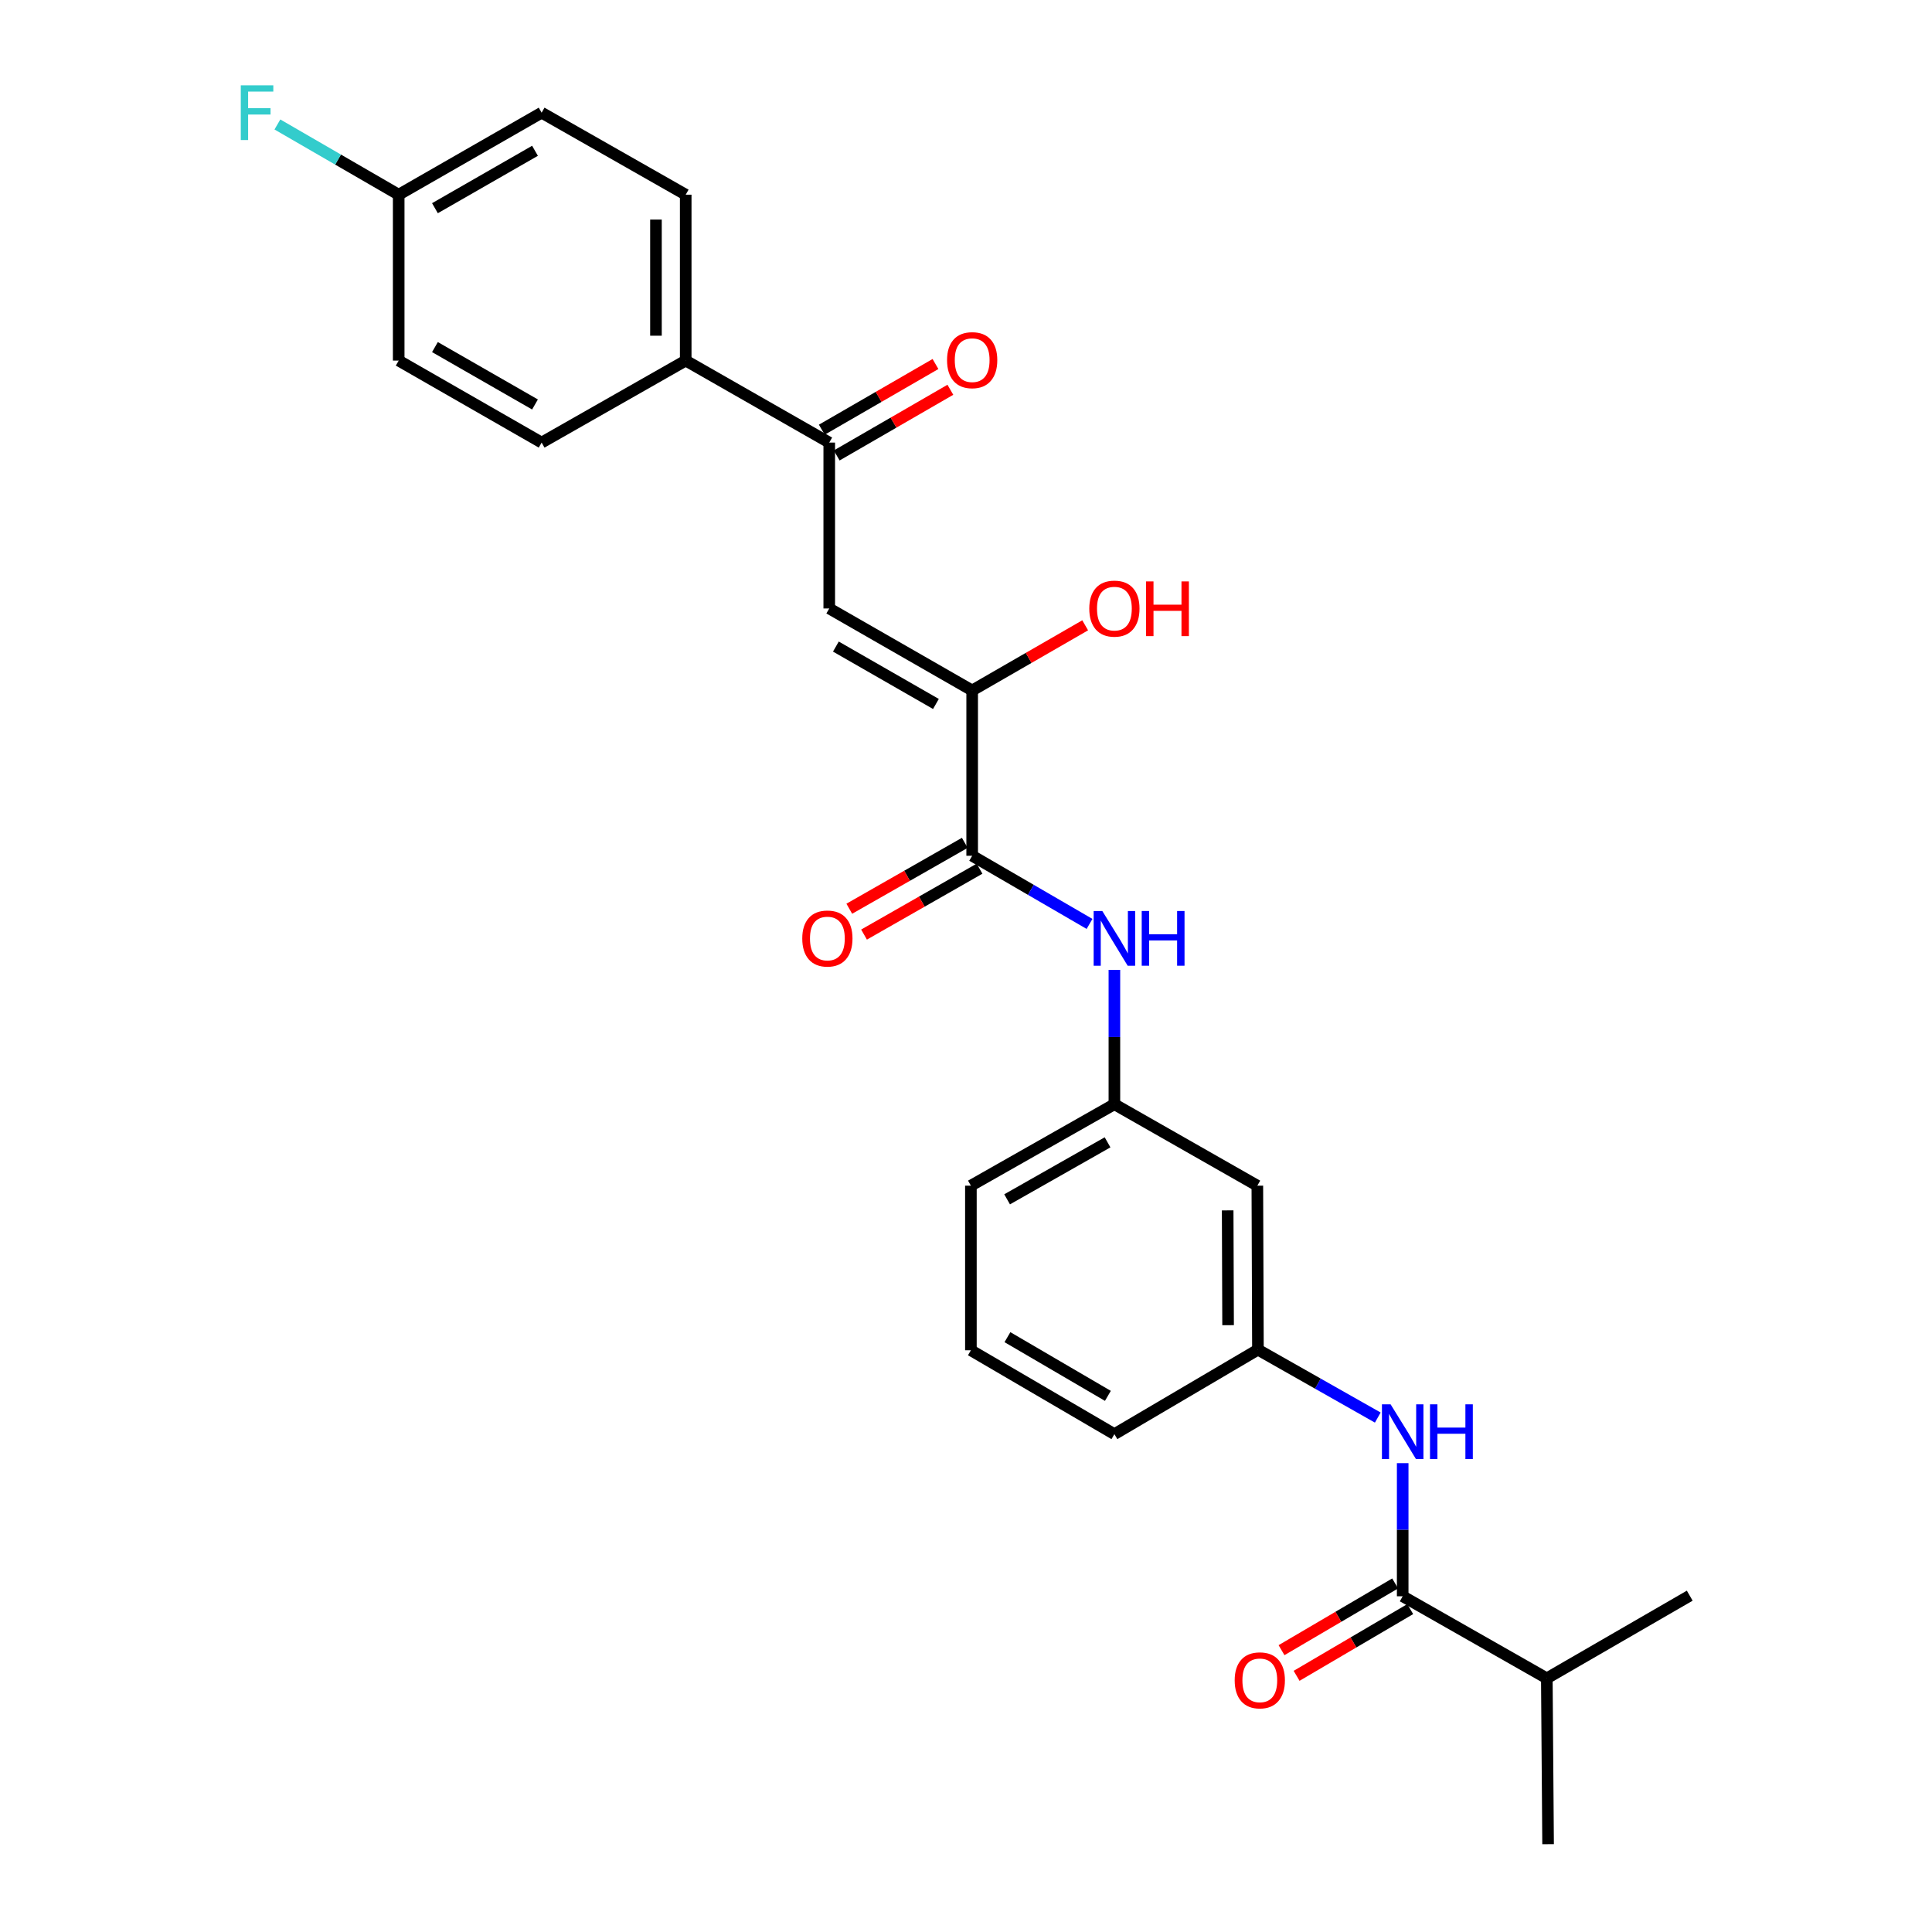 <?xml version='1.0' encoding='iso-8859-1'?>
<svg version='1.1' baseProfile='full'
              xmlns='http://www.w3.org/2000/svg'
                      xmlns:rdkit='http://www.rdkit.org/xml'
                      xmlns:xlink='http://www.w3.org/1999/xlink'
                  xml:space='preserve'
width='1000px' height='1000px' viewBox='0 0 1000 1000'>
<!-- END OF HEADER -->
<rect style='opacity:1.0;fill:#FFFFFF;stroke:none' width='1000' height='1000' x='0' y='0'> </rect>
<path class='bond-1' d='M 429.217,314.94 L 503.193,357.379' style='fill:none;fill-rule:evenodd;stroke:#000000;stroke-width:6px;stroke-linecap:butt;stroke-linejoin:miter;stroke-opacity:1' />
<path class='bond-1' d='M 432.65,334.665 L 484.433,364.372' style='fill:none;fill-rule:evenodd;stroke:#000000;stroke-width:6px;stroke-linecap:butt;stroke-linejoin:miter;stroke-opacity:1' />
<path class='bond-3' d='M 429.217,314.94 L 429.217,229.079' style='fill:none;fill-rule:evenodd;stroke:#000000;stroke-width:6px;stroke-linecap:butt;stroke-linejoin:miter;stroke-opacity:1' />
<path class='bond-0' d='M 503.193,442.94 L 503.193,357.379' style='fill:none;fill-rule:evenodd;stroke:#000000;stroke-width:6px;stroke-linecap:butt;stroke-linejoin:miter;stroke-opacity:1' />
<path class='bond-4' d='M 503.193,442.94 L 533.568,460.581' style='fill:none;fill-rule:evenodd;stroke:#000000;stroke-width:6px;stroke-linecap:butt;stroke-linejoin:miter;stroke-opacity:1' />
<path class='bond-4' d='M 533.568,460.581 L 563.942,478.221' style='fill:none;fill-rule:evenodd;stroke:#0000FF;stroke-width:6px;stroke-linecap:butt;stroke-linejoin:miter;stroke-opacity:1' />
<path class='bond-9' d='M 499.378,436.251 L 469.484,453.305' style='fill:none;fill-rule:evenodd;stroke:#000000;stroke-width:6px;stroke-linecap:butt;stroke-linejoin:miter;stroke-opacity:1' />
<path class='bond-9' d='M 469.484,453.305 L 439.591,470.359' style='fill:none;fill-rule:evenodd;stroke:#FF0000;stroke-width:6px;stroke-linecap:butt;stroke-linejoin:miter;stroke-opacity:1' />
<path class='bond-9' d='M 507.009,449.629 L 477.116,466.683' style='fill:none;fill-rule:evenodd;stroke:#000000;stroke-width:6px;stroke-linecap:butt;stroke-linejoin:miter;stroke-opacity:1' />
<path class='bond-9' d='M 477.116,466.683 L 447.223,483.737' style='fill:none;fill-rule:evenodd;stroke:#FF0000;stroke-width:6px;stroke-linecap:butt;stroke-linejoin:miter;stroke-opacity:1' />
<path class='bond-16' d='M 503.193,357.379 L 532.44,340.519' style='fill:none;fill-rule:evenodd;stroke:#000000;stroke-width:6px;stroke-linecap:butt;stroke-linejoin:miter;stroke-opacity:1' />
<path class='bond-16' d='M 532.44,340.519 L 561.686,323.659' style='fill:none;fill-rule:evenodd;stroke:#FF0000;stroke-width:6px;stroke-linecap:butt;stroke-linejoin:miter;stroke-opacity:1' />
<path class='bond-2' d='M 726.029,826.229 L 726.029,791.777' style='fill:none;fill-rule:evenodd;stroke:#000000;stroke-width:6px;stroke-linecap:butt;stroke-linejoin:miter;stroke-opacity:1' />
<path class='bond-2' d='M 726.029,791.777 L 726.029,757.326' style='fill:none;fill-rule:evenodd;stroke:#0000FF;stroke-width:6px;stroke-linecap:butt;stroke-linejoin:miter;stroke-opacity:1' />
<path class='bond-10' d='M 722.13,819.589 L 692.722,836.858' style='fill:none;fill-rule:evenodd;stroke:#000000;stroke-width:6px;stroke-linecap:butt;stroke-linejoin:miter;stroke-opacity:1' />
<path class='bond-10' d='M 692.722,836.858 L 663.315,854.127' style='fill:none;fill-rule:evenodd;stroke:#FF0000;stroke-width:6px;stroke-linecap:butt;stroke-linejoin:miter;stroke-opacity:1' />
<path class='bond-10' d='M 729.929,832.869 L 700.521,850.138' style='fill:none;fill-rule:evenodd;stroke:#000000;stroke-width:6px;stroke-linecap:butt;stroke-linejoin:miter;stroke-opacity:1' />
<path class='bond-10' d='M 700.521,850.138 L 671.114,867.407' style='fill:none;fill-rule:evenodd;stroke:#FF0000;stroke-width:6px;stroke-linecap:butt;stroke-linejoin:miter;stroke-opacity:1' />
<path class='bond-15' d='M 726.029,826.229 L 800.63,868.693' style='fill:none;fill-rule:evenodd;stroke:#000000;stroke-width:6px;stroke-linecap:butt;stroke-linejoin:miter;stroke-opacity:1' />
<path class='bond-6' d='M 429.217,229.079 L 354.924,186.641' style='fill:none;fill-rule:evenodd;stroke:#000000;stroke-width:6px;stroke-linecap:butt;stroke-linejoin:miter;stroke-opacity:1' />
<path class='bond-12' d='M 433.07,235.747 L 462.49,218.747' style='fill:none;fill-rule:evenodd;stroke:#000000;stroke-width:6px;stroke-linecap:butt;stroke-linejoin:miter;stroke-opacity:1' />
<path class='bond-12' d='M 462.49,218.747 L 491.91,201.747' style='fill:none;fill-rule:evenodd;stroke:#FF0000;stroke-width:6px;stroke-linecap:butt;stroke-linejoin:miter;stroke-opacity:1' />
<path class='bond-12' d='M 425.364,222.412 L 454.785,205.412' style='fill:none;fill-rule:evenodd;stroke:#000000;stroke-width:6px;stroke-linecap:butt;stroke-linejoin:miter;stroke-opacity:1' />
<path class='bond-12' d='M 454.785,205.412 L 484.205,188.412' style='fill:none;fill-rule:evenodd;stroke:#FF0000;stroke-width:6px;stroke-linecap:butt;stroke-linejoin:miter;stroke-opacity:1' />
<path class='bond-7' d='M 576.81,502.001 L 576.81,536.774' style='fill:none;fill-rule:evenodd;stroke:#0000FF;stroke-width:6px;stroke-linecap:butt;stroke-linejoin:miter;stroke-opacity:1' />
<path class='bond-7' d='M 576.81,536.774 L 576.81,571.547' style='fill:none;fill-rule:evenodd;stroke:#000000;stroke-width:6px;stroke-linecap:butt;stroke-linejoin:miter;stroke-opacity:1' />
<path class='bond-5' d='M 713.136,733.732 L 682.12,716.16' style='fill:none;fill-rule:evenodd;stroke:#0000FF;stroke-width:6px;stroke-linecap:butt;stroke-linejoin:miter;stroke-opacity:1' />
<path class='bond-5' d='M 682.12,716.16 L 651.103,698.589' style='fill:none;fill-rule:evenodd;stroke:#000000;stroke-width:6px;stroke-linecap:butt;stroke-linejoin:miter;stroke-opacity:1' />
<path class='bond-13' d='M 354.924,186.641 L 354.924,100.772' style='fill:none;fill-rule:evenodd;stroke:#000000;stroke-width:6px;stroke-linecap:butt;stroke-linejoin:miter;stroke-opacity:1' />
<path class='bond-13' d='M 339.523,173.761 L 339.523,113.652' style='fill:none;fill-rule:evenodd;stroke:#000000;stroke-width:6px;stroke-linecap:butt;stroke-linejoin:miter;stroke-opacity:1' />
<path class='bond-14' d='M 354.924,186.641 L 280.349,229.079' style='fill:none;fill-rule:evenodd;stroke:#000000;stroke-width:6px;stroke-linecap:butt;stroke-linejoin:miter;stroke-opacity:1' />
<path class='bond-11' d='M 576.81,571.547 L 650.795,613.703' style='fill:none;fill-rule:evenodd;stroke:#000000;stroke-width:6px;stroke-linecap:butt;stroke-linejoin:miter;stroke-opacity:1' />
<path class='bond-22' d='M 576.81,571.547 L 502.535,613.703' style='fill:none;fill-rule:evenodd;stroke:#000000;stroke-width:6px;stroke-linecap:butt;stroke-linejoin:miter;stroke-opacity:1' />
<path class='bond-22' d='M 573.271,591.265 L 521.278,620.774' style='fill:none;fill-rule:evenodd;stroke:#000000;stroke-width:6px;stroke-linecap:butt;stroke-linejoin:miter;stroke-opacity:1' />
<path class='bond-8' d='M 651.103,698.589 L 650.795,613.703' style='fill:none;fill-rule:evenodd;stroke:#000000;stroke-width:6px;stroke-linecap:butt;stroke-linejoin:miter;stroke-opacity:1' />
<path class='bond-8' d='M 635.656,685.912 L 635.44,626.492' style='fill:none;fill-rule:evenodd;stroke:#000000;stroke-width:6px;stroke-linecap:butt;stroke-linejoin:miter;stroke-opacity:1' />
<path class='bond-27' d='M 651.103,698.589 L 576.81,742.311' style='fill:none;fill-rule:evenodd;stroke:#000000;stroke-width:6px;stroke-linecap:butt;stroke-linejoin:miter;stroke-opacity:1' />
<path class='bond-18' d='M 354.924,100.772 L 280.349,58.325' style='fill:none;fill-rule:evenodd;stroke:#000000;stroke-width:6px;stroke-linecap:butt;stroke-linejoin:miter;stroke-opacity:1' />
<path class='bond-19' d='M 280.349,229.079 L 206.364,186.641' style='fill:none;fill-rule:evenodd;stroke:#000000;stroke-width:6px;stroke-linecap:butt;stroke-linejoin:miter;stroke-opacity:1' />
<path class='bond-19' d='M 276.914,209.354 L 225.125,179.648' style='fill:none;fill-rule:evenodd;stroke:#000000;stroke-width:6px;stroke-linecap:butt;stroke-linejoin:miter;stroke-opacity:1' />
<path class='bond-24' d='M 800.63,868.693 L 801.289,954.545' style='fill:none;fill-rule:evenodd;stroke:#000000;stroke-width:6px;stroke-linecap:butt;stroke-linejoin:miter;stroke-opacity:1' />
<path class='bond-25' d='M 800.63,868.693 L 874.607,825.921' style='fill:none;fill-rule:evenodd;stroke:#000000;stroke-width:6px;stroke-linecap:butt;stroke-linejoin:miter;stroke-opacity:1' />
<path class='bond-17' d='M 206.364,100.772 L 206.364,186.641' style='fill:none;fill-rule:evenodd;stroke:#000000;stroke-width:6px;stroke-linecap:butt;stroke-linejoin:miter;stroke-opacity:1' />
<path class='bond-20' d='M 206.364,100.772 L 174.974,82.599' style='fill:none;fill-rule:evenodd;stroke:#000000;stroke-width:6px;stroke-linecap:butt;stroke-linejoin:miter;stroke-opacity:1' />
<path class='bond-20' d='M 174.974,82.599 L 143.584,64.426' style='fill:none;fill-rule:evenodd;stroke:#33CCCC;stroke-width:6px;stroke-linecap:butt;stroke-linejoin:miter;stroke-opacity:1' />
<path class='bond-26' d='M 206.364,100.772 L 280.349,58.325' style='fill:none;fill-rule:evenodd;stroke:#000000;stroke-width:6px;stroke-linecap:butt;stroke-linejoin:miter;stroke-opacity:1' />
<path class='bond-26' d='M 225.126,107.763 L 276.915,78.05' style='fill:none;fill-rule:evenodd;stroke:#000000;stroke-width:6px;stroke-linecap:butt;stroke-linejoin:miter;stroke-opacity:1' />
<path class='bond-21' d='M 502.535,698.897 L 502.535,613.703' style='fill:none;fill-rule:evenodd;stroke:#000000;stroke-width:6px;stroke-linecap:butt;stroke-linejoin:miter;stroke-opacity:1' />
<path class='bond-23' d='M 502.535,698.897 L 576.81,742.311' style='fill:none;fill-rule:evenodd;stroke:#000000;stroke-width:6px;stroke-linecap:butt;stroke-linejoin:miter;stroke-opacity:1' />
<path class='bond-23' d='M 521.448,692.112 L 573.441,722.502' style='fill:none;fill-rule:evenodd;stroke:#000000;stroke-width:6px;stroke-linecap:butt;stroke-linejoin:miter;stroke-opacity:1' />
<path  class='atom-5' d='M 570.55 471.535
L 579.83 486.535
Q 580.75 488.015, 582.23 490.695
Q 583.71 493.375, 583.79 493.535
L 583.79 471.535
L 587.55 471.535
L 587.55 499.855
L 583.67 499.855
L 573.71 483.455
Q 572.55 481.535, 571.31 479.335
Q 570.11 477.135, 569.75 476.455
L 569.75 499.855
L 566.07 499.855
L 566.07 471.535
L 570.55 471.535
' fill='#0000FF'/>
<path  class='atom-5' d='M 590.95 471.535
L 594.79 471.535
L 594.79 483.575
L 609.27 483.575
L 609.27 471.535
L 613.11 471.535
L 613.11 499.855
L 609.27 499.855
L 609.27 486.775
L 594.79 486.775
L 594.79 499.855
L 590.95 499.855
L 590.95 471.535
' fill='#0000FF'/>
<path  class='atom-6' d='M 719.769 726.876
L 729.049 741.876
Q 729.969 743.356, 731.449 746.036
Q 732.929 748.716, 733.009 748.876
L 733.009 726.876
L 736.769 726.876
L 736.769 755.196
L 732.889 755.196
L 722.929 738.796
Q 721.769 736.876, 720.529 734.676
Q 719.329 732.476, 718.969 731.796
L 718.969 755.196
L 715.289 755.196
L 715.289 726.876
L 719.769 726.876
' fill='#0000FF'/>
<path  class='atom-6' d='M 740.169 726.876
L 744.009 726.876
L 744.009 738.916
L 758.489 738.916
L 758.489 726.876
L 762.329 726.876
L 762.329 755.196
L 758.489 755.196
L 758.489 742.116
L 744.009 742.116
L 744.009 755.196
L 740.169 755.196
L 740.169 726.876
' fill='#0000FF'/>
<path  class='atom-10' d='M 415.25 485.775
Q 415.25 478.975, 418.61 475.175
Q 421.97 471.375, 428.25 471.375
Q 434.53 471.375, 437.89 475.175
Q 441.25 478.975, 441.25 485.775
Q 441.25 492.655, 437.85 496.575
Q 434.45 500.455, 428.25 500.455
Q 422.01 500.455, 418.61 496.575
Q 415.25 492.695, 415.25 485.775
M 428.25 497.255
Q 432.57 497.255, 434.89 494.375
Q 437.25 491.455, 437.25 485.775
Q 437.25 480.215, 434.89 477.415
Q 432.57 474.575, 428.25 474.575
Q 423.93 474.575, 421.57 477.375
Q 419.25 480.175, 419.25 485.775
Q 419.25 491.495, 421.57 494.375
Q 423.93 497.255, 428.25 497.255
' fill='#FF0000'/>
<path  class='atom-11' d='M 639.07 869.74
Q 639.07 862.94, 642.43 859.14
Q 645.79 855.34, 652.07 855.34
Q 658.35 855.34, 661.71 859.14
Q 665.07 862.94, 665.07 869.74
Q 665.07 876.62, 661.67 880.54
Q 658.27 884.42, 652.07 884.42
Q 645.83 884.42, 642.43 880.54
Q 639.07 876.66, 639.07 869.74
M 652.07 881.22
Q 656.39 881.22, 658.71 878.34
Q 661.07 875.42, 661.07 869.74
Q 661.07 864.18, 658.71 861.38
Q 656.39 858.54, 652.07 858.54
Q 647.75 858.54, 645.39 861.34
Q 643.07 864.14, 643.07 869.74
Q 643.07 875.46, 645.39 878.34
Q 647.75 881.22, 652.07 881.22
' fill='#FF0000'/>
<path  class='atom-13' d='M 490.193 186.413
Q 490.193 179.613, 493.553 175.813
Q 496.913 172.013, 503.193 172.013
Q 509.473 172.013, 512.833 175.813
Q 516.193 179.613, 516.193 186.413
Q 516.193 193.293, 512.793 197.213
Q 509.393 201.093, 503.193 201.093
Q 496.953 201.093, 493.553 197.213
Q 490.193 193.333, 490.193 186.413
M 503.193 197.893
Q 507.513 197.893, 509.833 195.013
Q 512.193 192.093, 512.193 186.413
Q 512.193 180.853, 509.833 178.053
Q 507.513 175.213, 503.193 175.213
Q 498.873 175.213, 496.513 178.013
Q 494.193 180.813, 494.193 186.413
Q 494.193 192.133, 496.513 195.013
Q 498.873 197.893, 503.193 197.893
' fill='#FF0000'/>
<path  class='atom-17' d='M 563.81 315.02
Q 563.81 308.22, 567.17 304.42
Q 570.53 300.62, 576.81 300.62
Q 583.09 300.62, 586.45 304.42
Q 589.81 308.22, 589.81 315.02
Q 589.81 321.9, 586.41 325.82
Q 583.01 329.7, 576.81 329.7
Q 570.57 329.7, 567.17 325.82
Q 563.81 321.94, 563.81 315.02
M 576.81 326.5
Q 581.13 326.5, 583.45 323.62
Q 585.81 320.7, 585.81 315.02
Q 585.81 309.46, 583.45 306.66
Q 581.13 303.82, 576.81 303.82
Q 572.49 303.82, 570.13 306.62
Q 567.81 309.42, 567.81 315.02
Q 567.81 320.74, 570.13 323.62
Q 572.49 326.5, 576.81 326.5
' fill='#FF0000'/>
<path  class='atom-17' d='M 593.21 300.94
L 597.05 300.94
L 597.05 312.98
L 611.53 312.98
L 611.53 300.94
L 615.37 300.94
L 615.37 329.26
L 611.53 329.26
L 611.53 316.18
L 597.05 316.18
L 597.05 329.26
L 593.21 329.26
L 593.21 300.94
' fill='#FF0000'/>
<path  class='atom-21' d='M 124.626 44.165
L 141.466 44.165
L 141.466 47.405
L 128.426 47.405
L 128.426 56.005
L 140.026 56.005
L 140.026 59.285
L 128.426 59.285
L 128.426 72.485
L 124.626 72.485
L 124.626 44.165
' fill='#33CCCC'/>
</svg>
